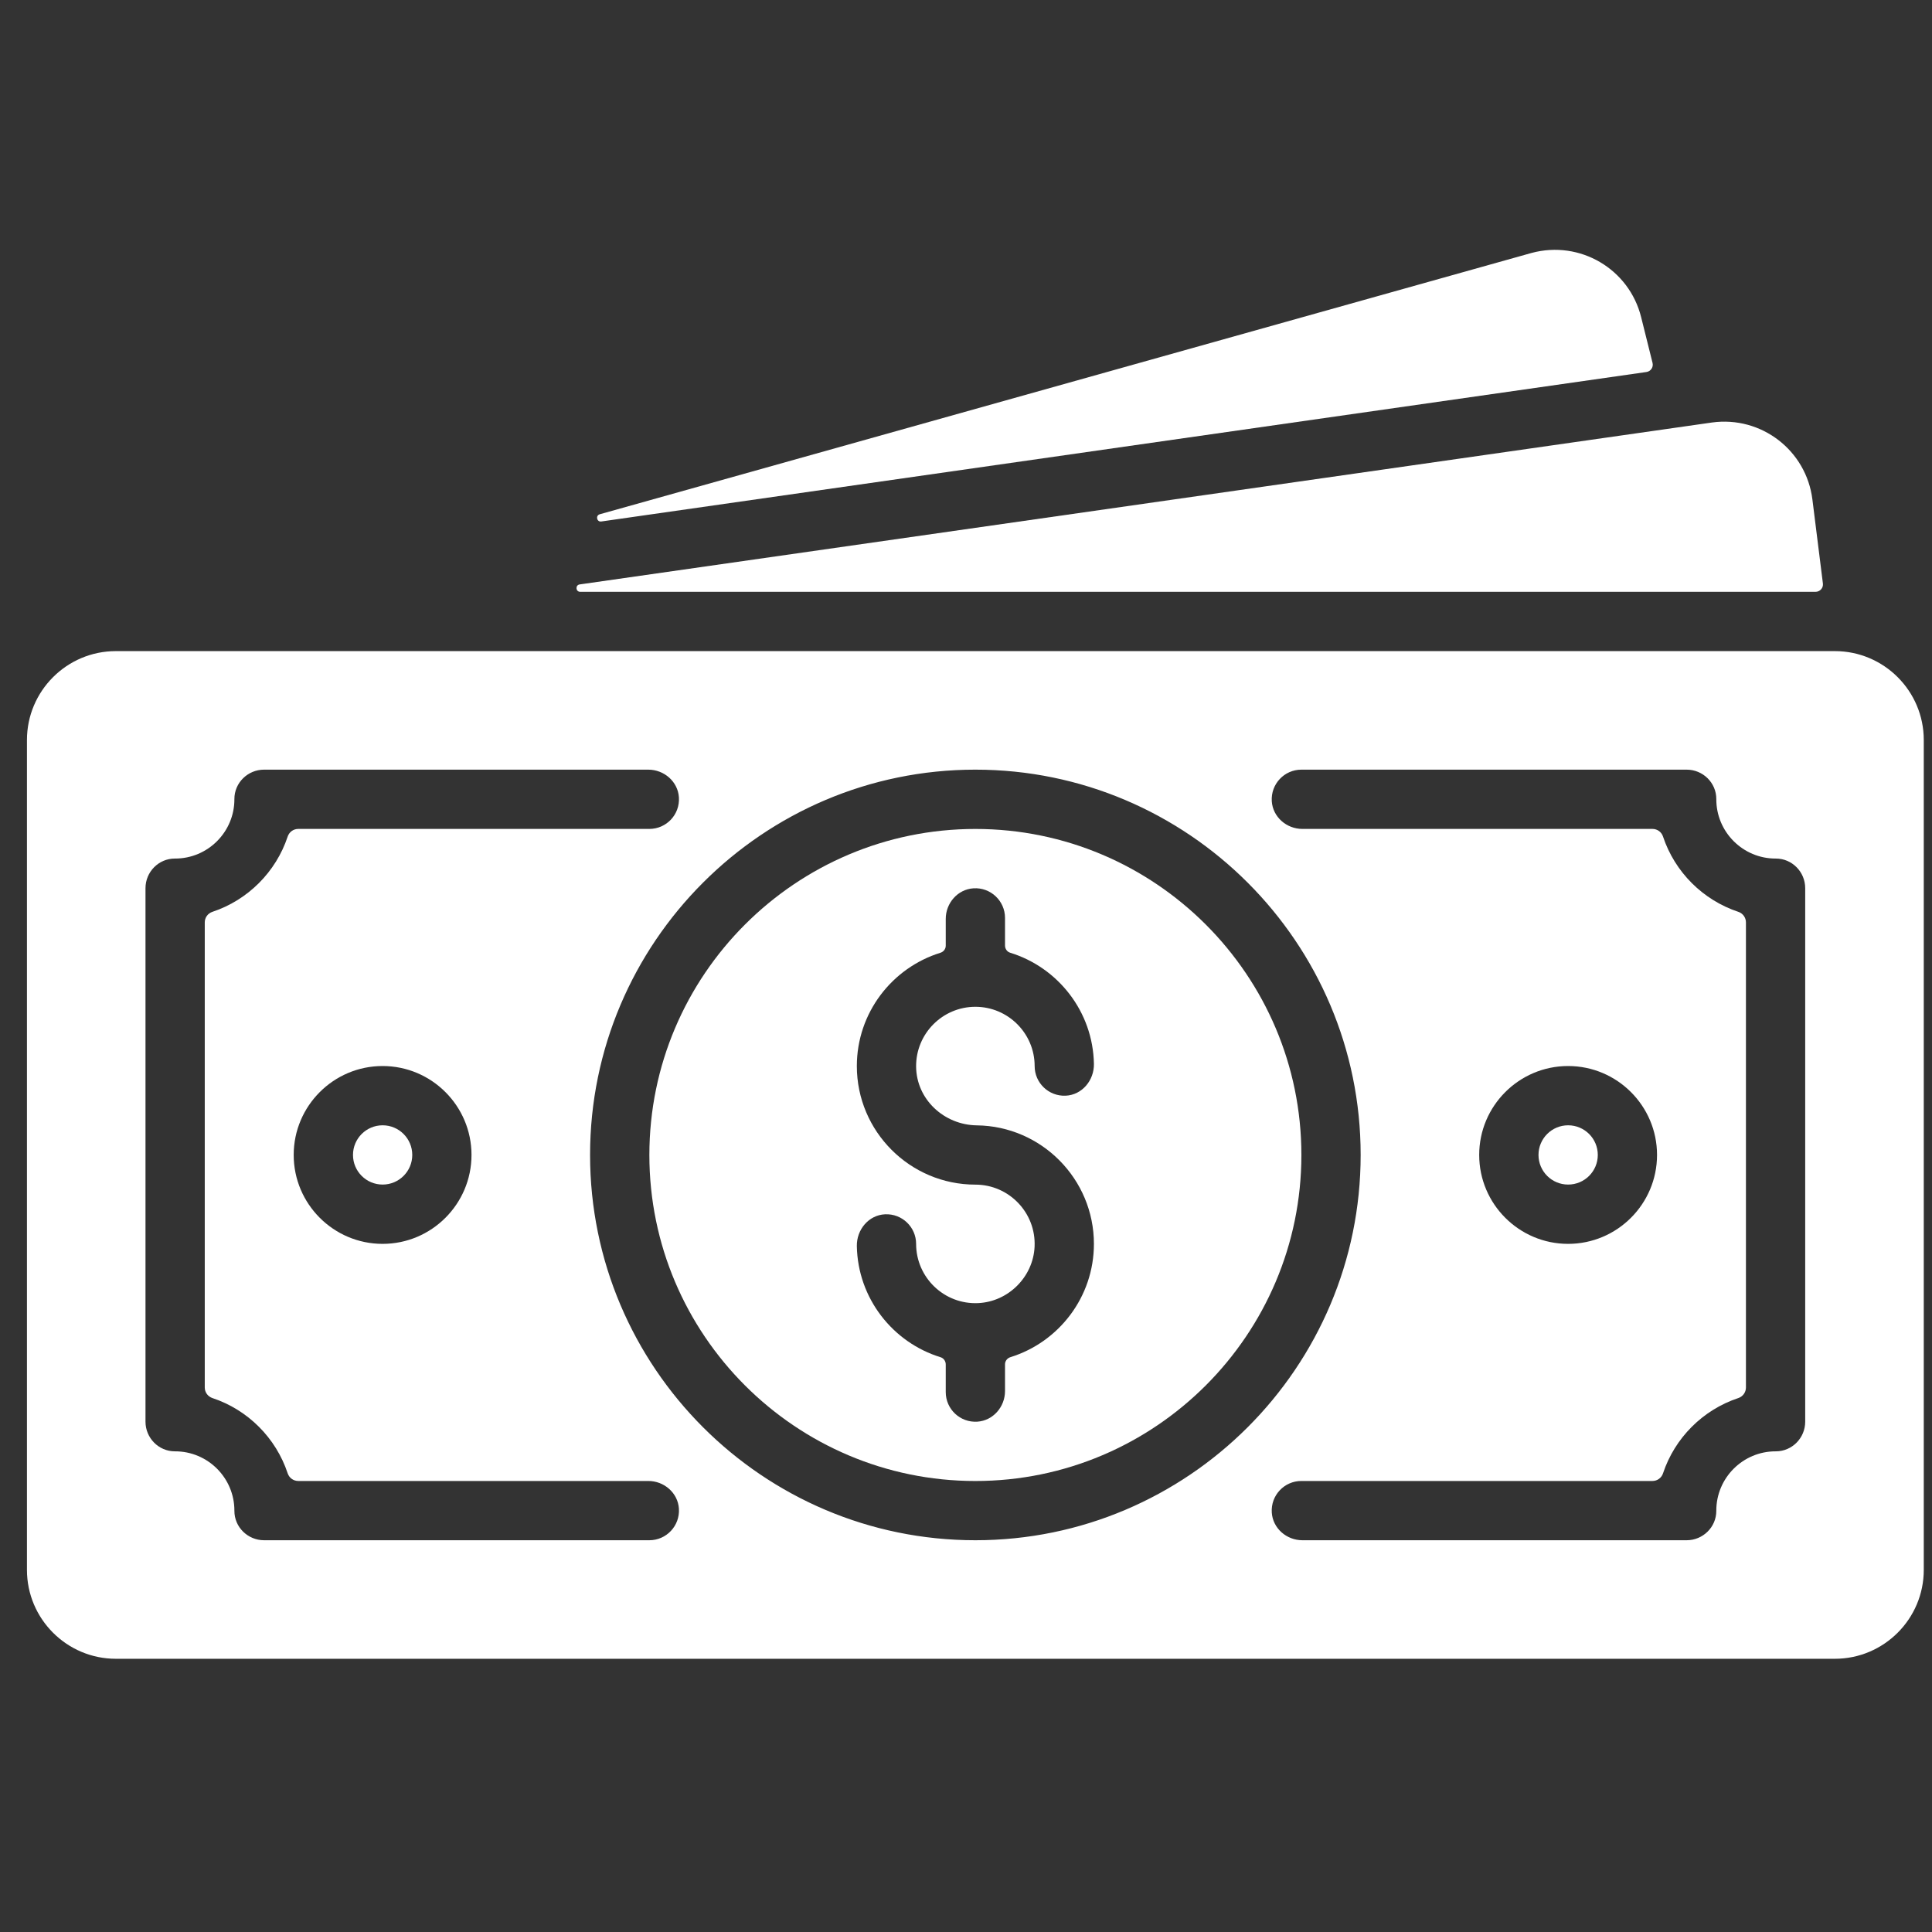 <svg width="62" height="62" viewBox="0 0 62 62" fill="none" xmlns="http://www.w3.org/2000/svg">
<rect x="0" y="0" width="62" height="62" fill="#333333" stroke="none"/>
<g clip-path="url(#clip0_2069_4979)">
<path d="M12.279 38.014C12.804 38.014 13.23 37.589 13.23 37.063C13.23 36.538 12.804 36.112 12.279 36.112C11.754 36.112 11.328 36.538 11.328 37.063C11.328 37.589 11.754 38.014 12.279 38.014Z" fill="white"/>
<path d="M31.301 26.602C25.532 26.602 20.839 31.296 20.839 37.065C20.839 42.834 25.532 47.527 31.301 47.527C37.07 47.527 41.763 42.834 41.763 37.065C41.763 31.296 37.07 26.602 31.301 26.602ZM31.348 36.114C33.424 36.139 35.105 37.836 35.105 39.918C35.105 41.625 33.976 43.073 32.425 43.553C32.324 43.585 32.252 43.676 32.252 43.782V44.641C32.252 45.148 31.87 45.59 31.364 45.623C30.811 45.659 30.35 45.22 30.35 44.674V43.786C30.35 43.681 30.284 43.586 30.184 43.555C28.651 43.083 27.528 41.667 27.497 39.989C27.488 39.46 27.877 38.991 28.405 38.968C28.95 38.944 29.399 39.379 29.399 39.918C29.399 40.997 30.302 41.869 31.392 41.818C32.359 41.773 33.156 40.977 33.201 40.009C33.252 38.919 32.38 38.016 31.301 38.016C29.203 38.016 27.497 36.309 27.497 34.211C27.497 32.505 28.626 31.057 30.177 30.576C30.279 30.545 30.35 30.454 30.35 30.348V29.488C30.35 28.982 30.732 28.54 31.238 28.507C31.791 28.471 32.252 28.91 32.252 29.456V30.344C32.252 30.448 32.318 30.544 32.418 30.574C33.951 31.046 35.074 32.462 35.105 34.14C35.115 34.669 34.725 35.139 34.197 35.162C33.652 35.185 33.203 34.751 33.203 34.211C33.203 33.163 32.35 32.309 31.301 32.309C30.245 32.309 29.388 33.174 29.399 34.232C29.41 35.282 30.298 36.101 31.348 36.114Z" fill="white"/>
<path d="M58.882 20.895H3.718C2.145 20.895 0.865 22.175 0.865 23.748V50.379C0.865 51.952 2.145 53.232 3.718 53.232H58.882C60.456 53.232 61.736 51.952 61.736 50.379V23.748C61.736 22.174 60.456 20.895 58.882 20.895ZM20.838 49.428H8.474C7.951 49.428 7.52 49.006 7.522 48.484C7.526 47.429 6.668 46.571 5.613 46.575C5.091 46.576 4.669 46.146 4.669 45.623V28.503C4.669 27.981 5.091 27.55 5.613 27.552C6.668 27.556 7.526 26.698 7.522 25.643C7.52 25.121 7.951 24.699 8.474 24.699H20.805C21.312 24.699 21.754 25.081 21.787 25.587C21.823 26.141 21.384 26.601 20.838 26.601H9.57C9.416 26.601 9.281 26.7 9.232 26.846C8.855 27.983 7.953 28.885 6.816 29.262C6.67 29.31 6.571 29.446 6.571 29.6V44.527C6.571 44.681 6.67 44.816 6.816 44.865C7.954 45.242 8.855 46.143 9.232 47.281C9.281 47.427 9.416 47.526 9.57 47.526H20.805C21.312 47.526 21.754 47.908 21.787 48.413C21.823 48.967 21.384 49.428 20.838 49.428ZM15.131 37.063C15.131 38.637 13.851 39.917 12.278 39.917C10.705 39.917 9.425 38.637 9.425 37.063C9.425 35.49 10.705 34.21 12.278 34.21C13.851 34.21 15.131 35.49 15.131 37.063ZM31.3 49.428C24.482 49.428 18.936 43.881 18.936 37.063C18.936 30.246 24.482 24.699 31.3 24.699C38.118 24.699 43.665 30.246 43.665 37.063C43.665 43.881 38.118 49.428 31.3 49.428ZM57.931 45.623C57.931 46.146 57.51 46.576 56.987 46.575C55.933 46.571 55.074 47.429 55.078 48.484C55.08 49.006 54.649 49.428 54.127 49.428H41.795C41.288 49.428 40.846 49.046 40.813 48.54C40.777 47.986 41.216 47.526 41.762 47.526H53.031C53.184 47.526 53.32 47.427 53.368 47.281C53.746 46.143 54.647 45.242 55.785 44.865C55.93 44.816 56.029 44.681 56.029 44.527V29.6C56.029 29.446 55.93 29.31 55.785 29.262C54.647 28.884 53.746 27.983 53.368 26.846C53.32 26.7 53.184 26.601 53.031 26.601H41.795C41.288 26.601 40.846 26.219 40.813 25.713C40.778 25.16 41.216 24.699 41.763 24.699H54.127C54.65 24.699 55.08 25.121 55.078 25.643C55.074 26.698 55.933 27.556 56.987 27.552C57.51 27.55 57.931 27.981 57.931 28.503V45.623H57.931ZM47.469 37.063C47.469 35.49 48.749 34.21 50.322 34.21C51.896 34.21 53.176 35.49 53.176 37.063C53.176 38.637 51.896 39.917 50.322 39.917C48.749 39.917 47.469 38.637 47.469 37.063Z" fill="white"/>
<path d="M50.323 38.014C50.849 38.014 51.275 37.589 51.275 37.063C51.275 36.538 50.849 36.112 50.323 36.112C49.798 36.112 49.372 36.538 49.372 37.063C49.372 37.589 49.798 38.014 50.323 38.014Z" fill="white"/>
<path d="M58.162 16.03C57.967 14.458 56.526 13.339 54.936 13.559L18.602 18.755C18.456 18.776 18.472 18.992 18.619 18.992H58.263C58.406 18.992 58.517 18.867 58.499 18.725L58.162 16.03Z" fill="white"/>
<path d="M52.836 11.938C52.976 11.918 53.066 11.782 53.032 11.646L52.666 10.178C52.281 8.633 50.705 7.698 49.147 8.118L19.248 16.503C19.105 16.543 19.149 16.756 19.296 16.735C26.81 15.661 47.304 12.73 52.836 11.938Z" fill="white"/>
</g>
<defs>
<clipPath id="clip0_2069_4979">
<rect width="60.871" height="60.871" fill="white" transform="translate(0.865 0.189)"/>
</clipPath>
</defs>
</svg>
